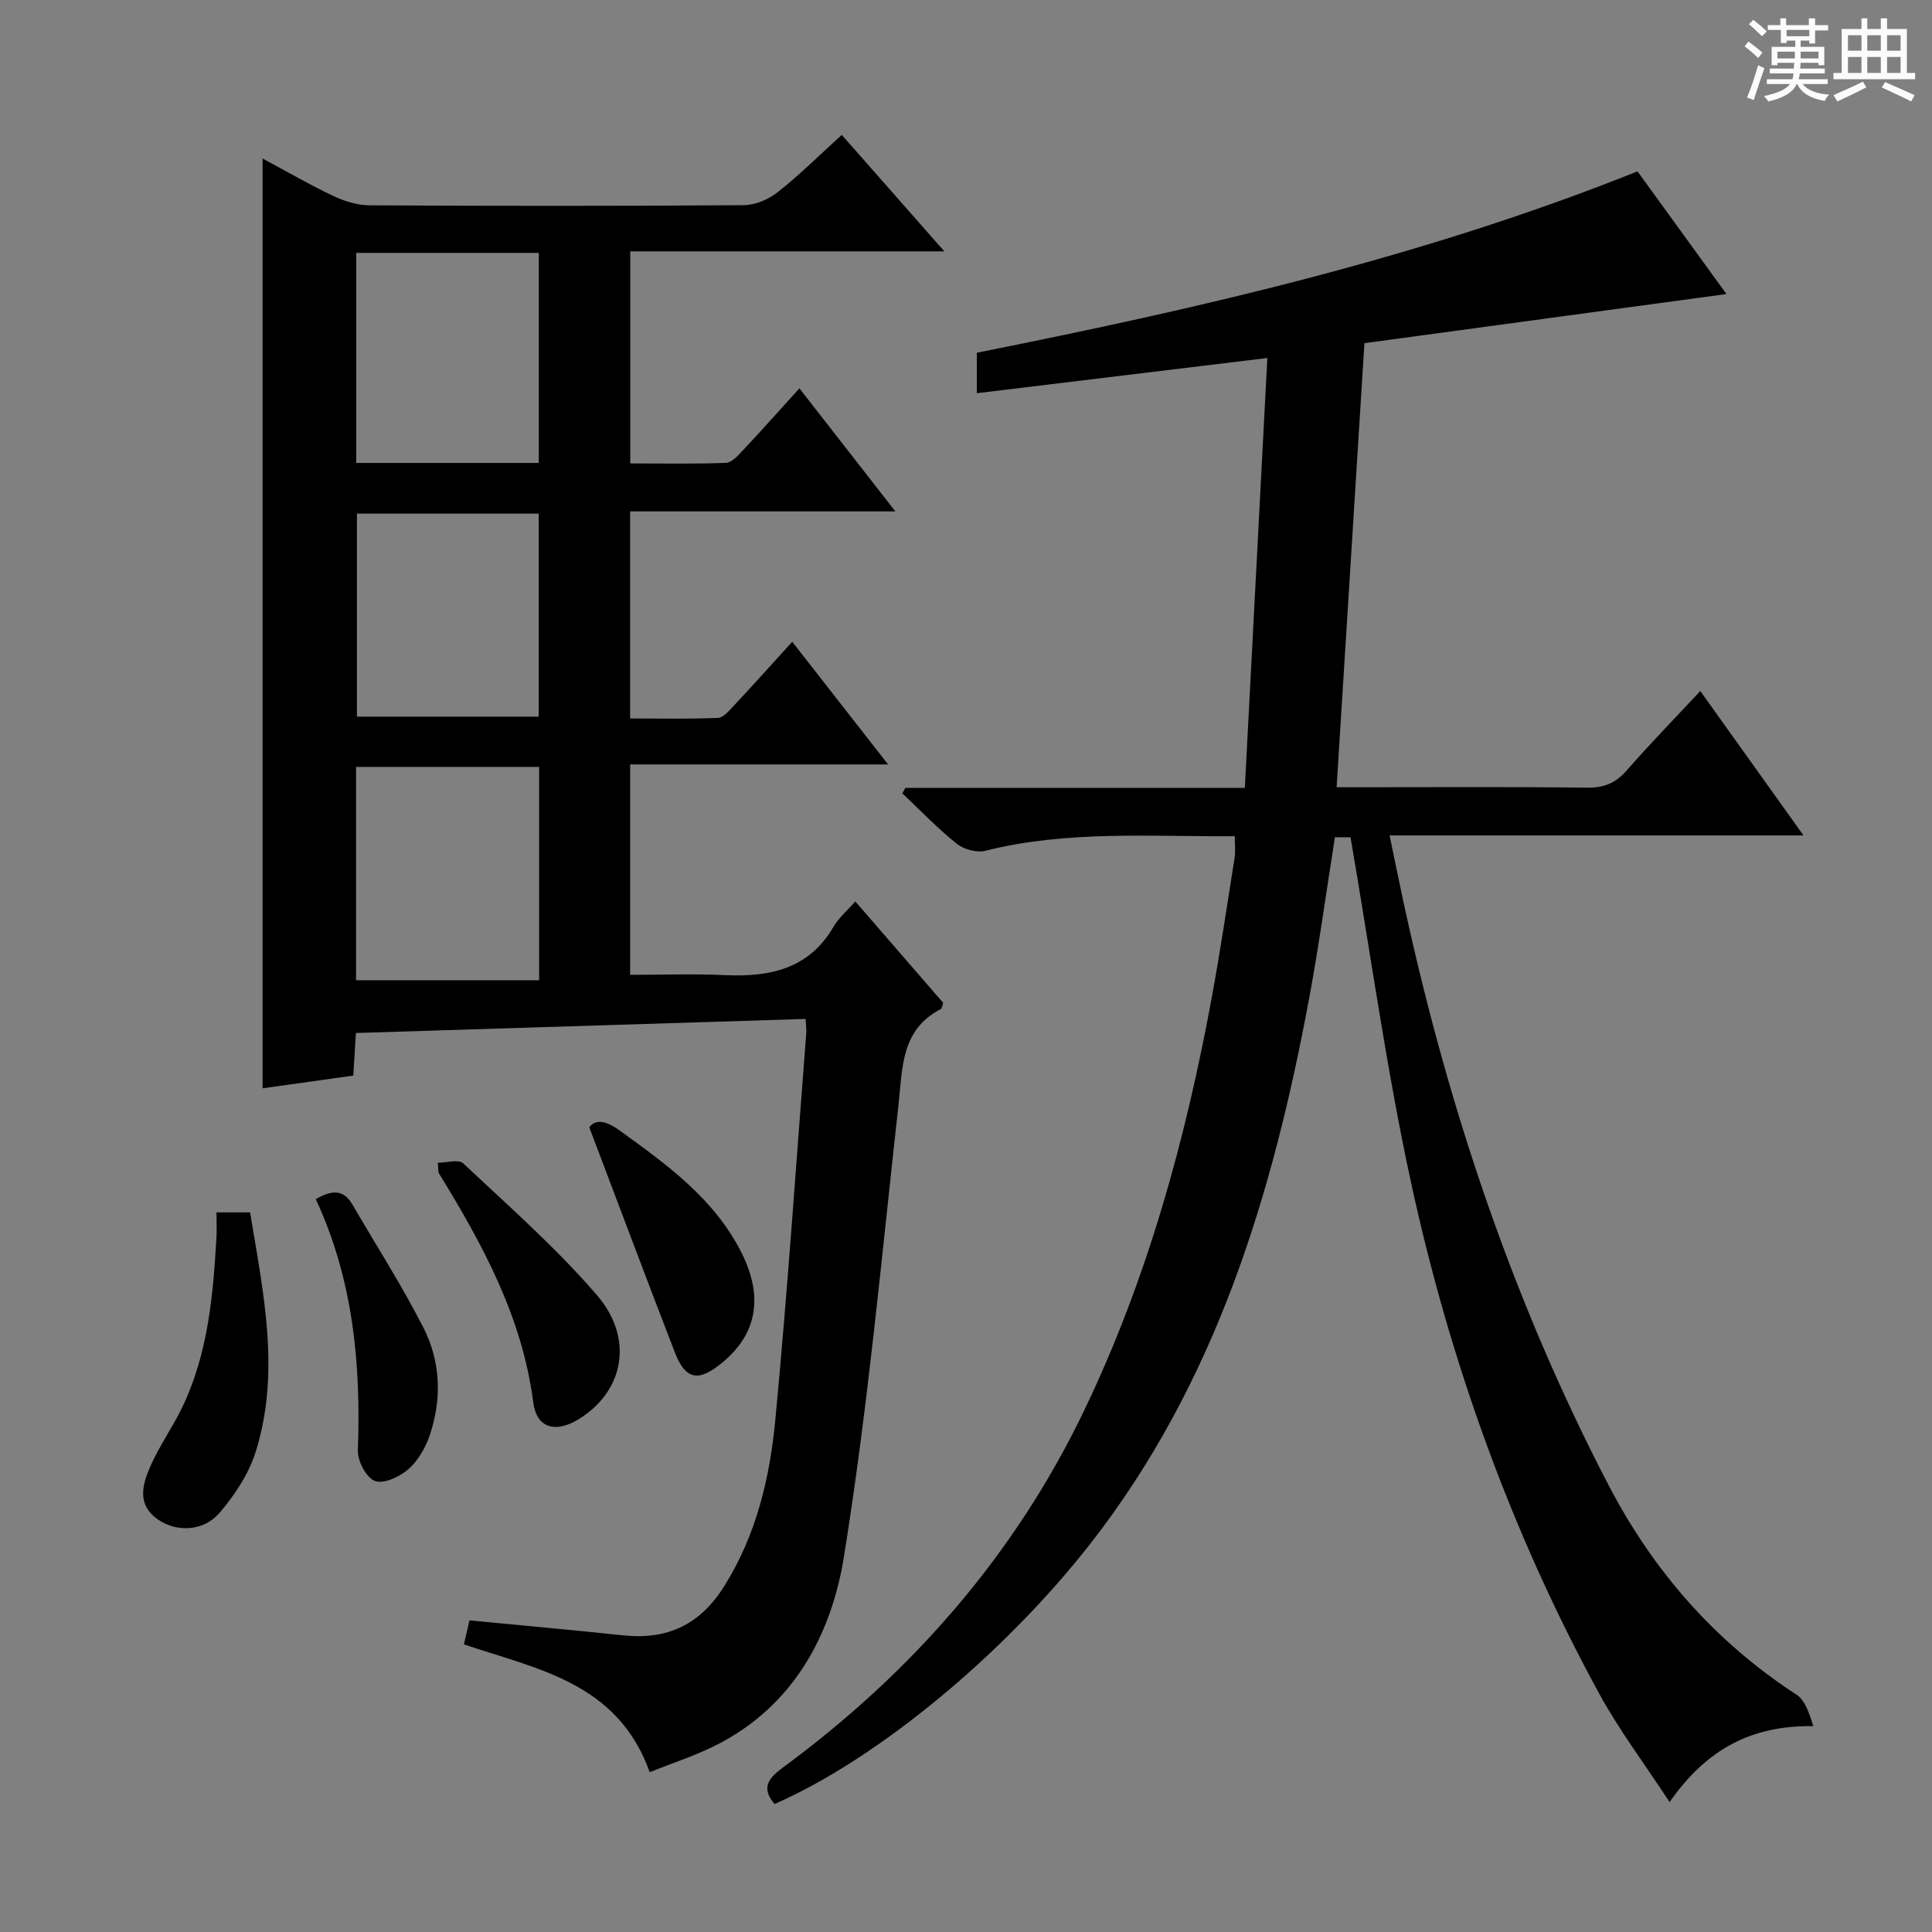 <svg enable-background="new 0 0 400 400" viewBox="0 0 400 400" xmlns="http://www.w3.org/2000/svg"><rect x="0" y="0" width="400" height="400" fill="#808080" stroke="none"/><path d="m361.2 9.6.8-1c.9.7 1.9 1.4 2.9 2.3l-.9 1.1c-1-1-2-1.8-2.8-2.4zm.5 10.6c.9-2.1 1.6-4.3 2.3-6.7.4.2.8.4 1.3.6-.7 2.1-1.5 4.3-2.2 6.6zm.4-15.2.9-.9c1 .8 2 1.6 2.8 2.4l-1 1c-.9-.9-1.8-1.7-2.7-2.5zm12.5-1.2h1.2v1.4h2.7v1.1h-2.7v2.7h-1.2v-.6h-1.8v1.3h4.9v3.8h-1.2v-.5h-3.7c0 .4-.1.9-.1 1.2h5.1v1h-5.2c0 .5-.1.9-.2 1.2h6v1h-5.2c1.1 1.3 2.9 2 5.5 2.2-.4.4-.7.8-.9 1.3-2.9-.5-4.8-1.6-5.7-3.5h-.1c-.8 1.7-2.7 2.9-5.9 3.6-.2-.4-.6-.8-.9-1.1 2.8-.6 4.6-1.4 5.4-2.5h-4.8v-1h5.3c.1-.3.2-.7.2-1.2h-4.9v-1h5c0-.4 0-.8.1-1.2h-3.5v.5h-1.2v-3.8h4.9v-1.3h-1.8v.5h-1.2v-2.7h-2.7v-1h2.6v-1.4h1.2v1.4h4.7v-1.4zm-6.6 8.3h3.6c0-.4 0-.9 0-1.4h-3.6zm1.9-4.6h4.7v-1.3h-4.7zm6.6 3.2h-3.7v1.4h3.7z" fill="#fafbfa"/><path d="m385.3 3.8h1.3v2.2h2.8v-2.2h1.3v2.2h4.1v9.1h1.7v1.3h-16.9v-1.3h1.7v-9.1h4.1v-2.2zm.4 13.1.7 1.2c-1.8.9-3.8 1.9-6 2.9-.2-.4-.5-.8-.8-1.3 2.3-1 4.3-1.9 6.1-2.8zm-3.1-6.4h2.8v-3.2h-2.8zm0 4.6h2.8v-3.3h-2.8zm4-4.6h2.8v-3.2h-2.8zm0 4.6h2.8v-3.3h-2.8zm3.7 1.9c2.1.9 4.1 1.8 6.1 2.7l-.7 1.3c-2.2-1.1-4.2-2-6.1-2.9zm3.2-9.7h-2.8v3.2h2.8zm-2.8 7.8h2.8v-3.3h-2.8z" fill="#fafbfa"/><g fill="#010000"><path d="m177.08 186.63c6.42 7.41 12.37 14.28 18.2 21-.24.69-.26 1.15-.46 1.26-8.35 4.3-7.95 12.26-8.81 19.99-3.47 31.18-6.3 62.47-11.28 93.41-2.58 16.05-10.34 30.72-26.1 38.84-4.49 2.32-9.38 3.87-14.11 5.78-6.68-18.6-23.2-21.29-38.47-26.46.37-1.59.76-3.28 1.15-4.97 10.76 1.04 21.3 1.99 31.83 3.1 9.18.97 15.93-2.21 20.95-10.23 6.64-10.63 9.41-22.41 10.55-34.46 2.53-26.64 4.32-53.34 6.4-80.02.05-.66-.06-1.33-.14-2.91-30.99.97-61.95 1.94-93.1 2.91-.2 3.24-.37 5.86-.55 8.82-6.27.88-12.45 1.74-18.77 2.63 0-64.27 0-128.1 0-192.5 5 2.68 9.7 5.42 14.61 7.74 2.32 1.1 5.01 1.94 7.54 1.95 25.83.14 51.66.16 77.49-.03 2.37-.02 5.13-1.21 7.03-2.71 4.54-3.59 8.67-7.7 13.24-11.84 7.03 7.98 13.77 15.63 21.24 24.11-22.29 0-43.5 0-65.03 0v43.91c6.62 0 13.22.13 19.8-.12 1.19-.04 2.49-1.49 3.47-2.54 3.86-4.11 7.61-8.33 11.75-12.89 6.59 8.45 12.91 16.56 19.86 25.48-18.69 0-36.66 0-54.91 0v42.87c6.02 0 12.11.14 18.17-.12 1.18-.05 2.42-1.59 3.42-2.65 3.86-4.12 7.62-8.33 11.97-13.11 6.51 8.33 12.78 16.35 19.85 25.4-18.46 0-35.79 0-53.4 0v43.56c6.52 0 13.08-.24 19.63.06 9.28.42 17.38-1.25 22.5-10.06 1.05-1.81 2.76-3.24 4.48-5.2zm-103.36-27.85v44.17h37.9c0-15.25 0-29.53 0-44.17-12.6 0-25 0-37.9 0zm37.83-62.93c0-14.71 0-28.96 0-43.49-12.68 0-25.08 0-37.8 0v43.49zm-37.65 10.49v42.03h37.63c0-14.23 0-28 0-42.03-12.69 0-25.09 0-37.63 0z"/><path d="m160.37 373.5c-2.86-3.31-1.3-5.33 1.72-7.55 26.73-19.68 48.04-44.02 62.44-74.06 13.01-27.14 20.93-55.9 26.36-85.4 1.77-9.62 3.2-19.3 4.73-28.97.2-1.27.03-2.59.03-4.39-17.37.12-34.65-1.26-51.69 3.02-1.77.44-4.44-.3-5.9-1.48-3.97-3.19-7.52-6.9-11.24-10.41.21-.38.42-.76.63-1.14h70.28c1.56-29.78 3.1-59.08 4.66-89-20.55 2.49-40.2 4.87-60.15 7.29 0-3.17 0-5.6 0-8.38 46.24-9.23 92.14-19.69 136.79-37.55 5.82 8.03 11.9 16.42 18.41 25.4-25.53 3.47-50.28 6.83-74.95 10.17-1.92 30.72-3.82 61.03-5.76 91.94h4.45c15.83 0 31.66-.11 47.49.09 3.5.04 5.87-1 8.14-3.59 4.78-5.47 9.86-10.68 15.22-16.42 7.2 10.07 14.01 19.59 21.37 29.9-28.9 0-56.93 0-85.7 0 1.21 5.79 2.24 10.93 3.37 16.05 9.07 41.22 22.42 80.93 41.96 118.45 9.26 17.78 22.01 32.38 38.9 43.38 1.84 1.2 2.67 3.94 3.5 6.53-12.74-.19-22.05 4.7-29.76 15.72-5.19-7.93-10.47-14.92-14.61-22.52-18.18-33.33-30.91-68.79-38.93-105.8-5.09-23.47-8.36-47.34-12.52-71.44-.36 0-1.62 0-3.23 0-1.76 11.09-3.27 22.23-5.32 33.28-7.56 40.68-19.3 79.67-45.33 113.01-17.61 22.54-43.79 44.43-65.36 53.87z"/><path d="m44.82 251.01h6.96c2.71 16.53 6.35 33.01 1.16 49.57-1.43 4.56-4.33 8.94-7.47 12.62-3.33 3.91-8.89 4.04-12.69 1.45-4.56-3.11-3.29-7.32-1.62-11.13 1.85-4.23 4.62-8.05 6.61-12.23 5.25-10.99 6.34-22.88 7.03-34.82.11-1.63.02-3.27.02-5.46z"/><path d="m90.64 240.73c1.85 0 4.33-.76 5.26.12 9.43 8.88 19.23 17.48 27.66 27.26 7.83 9.08 5.56 20.02-3.77 25.73-4.74 2.9-8.69 1.88-9.38-3.46-2.27-17.66-10.47-32.71-19.55-47.48-.16-.25-.08-.65-.22-2.17z"/><path d="m122 233.39c1.28-1.69 3.4-1.43 6.21.61 9.86 7.13 19.74 14.19 25.37 25.48 4.55 9.14 3.1 16.83-4.18 22.75-4.86 3.95-7.48 3.45-9.71-2.31-5.89-15.23-11.61-30.53-17.69-46.53z"/><path d="m65.38 248.28c3.71-2.21 5.93-1.73 7.59 1.12 4.93 8.46 10.22 16.73 14.67 25.43 3.59 7.02 3.89 14.76 1.34 22.3-.87 2.58-2.41 5.28-4.42 7.04-1.79 1.57-5.07 3.11-6.91 2.46-1.77-.62-3.64-4.13-3.56-6.29.66-17.93-.97-35.43-8.71-52.06z"/></g></svg>